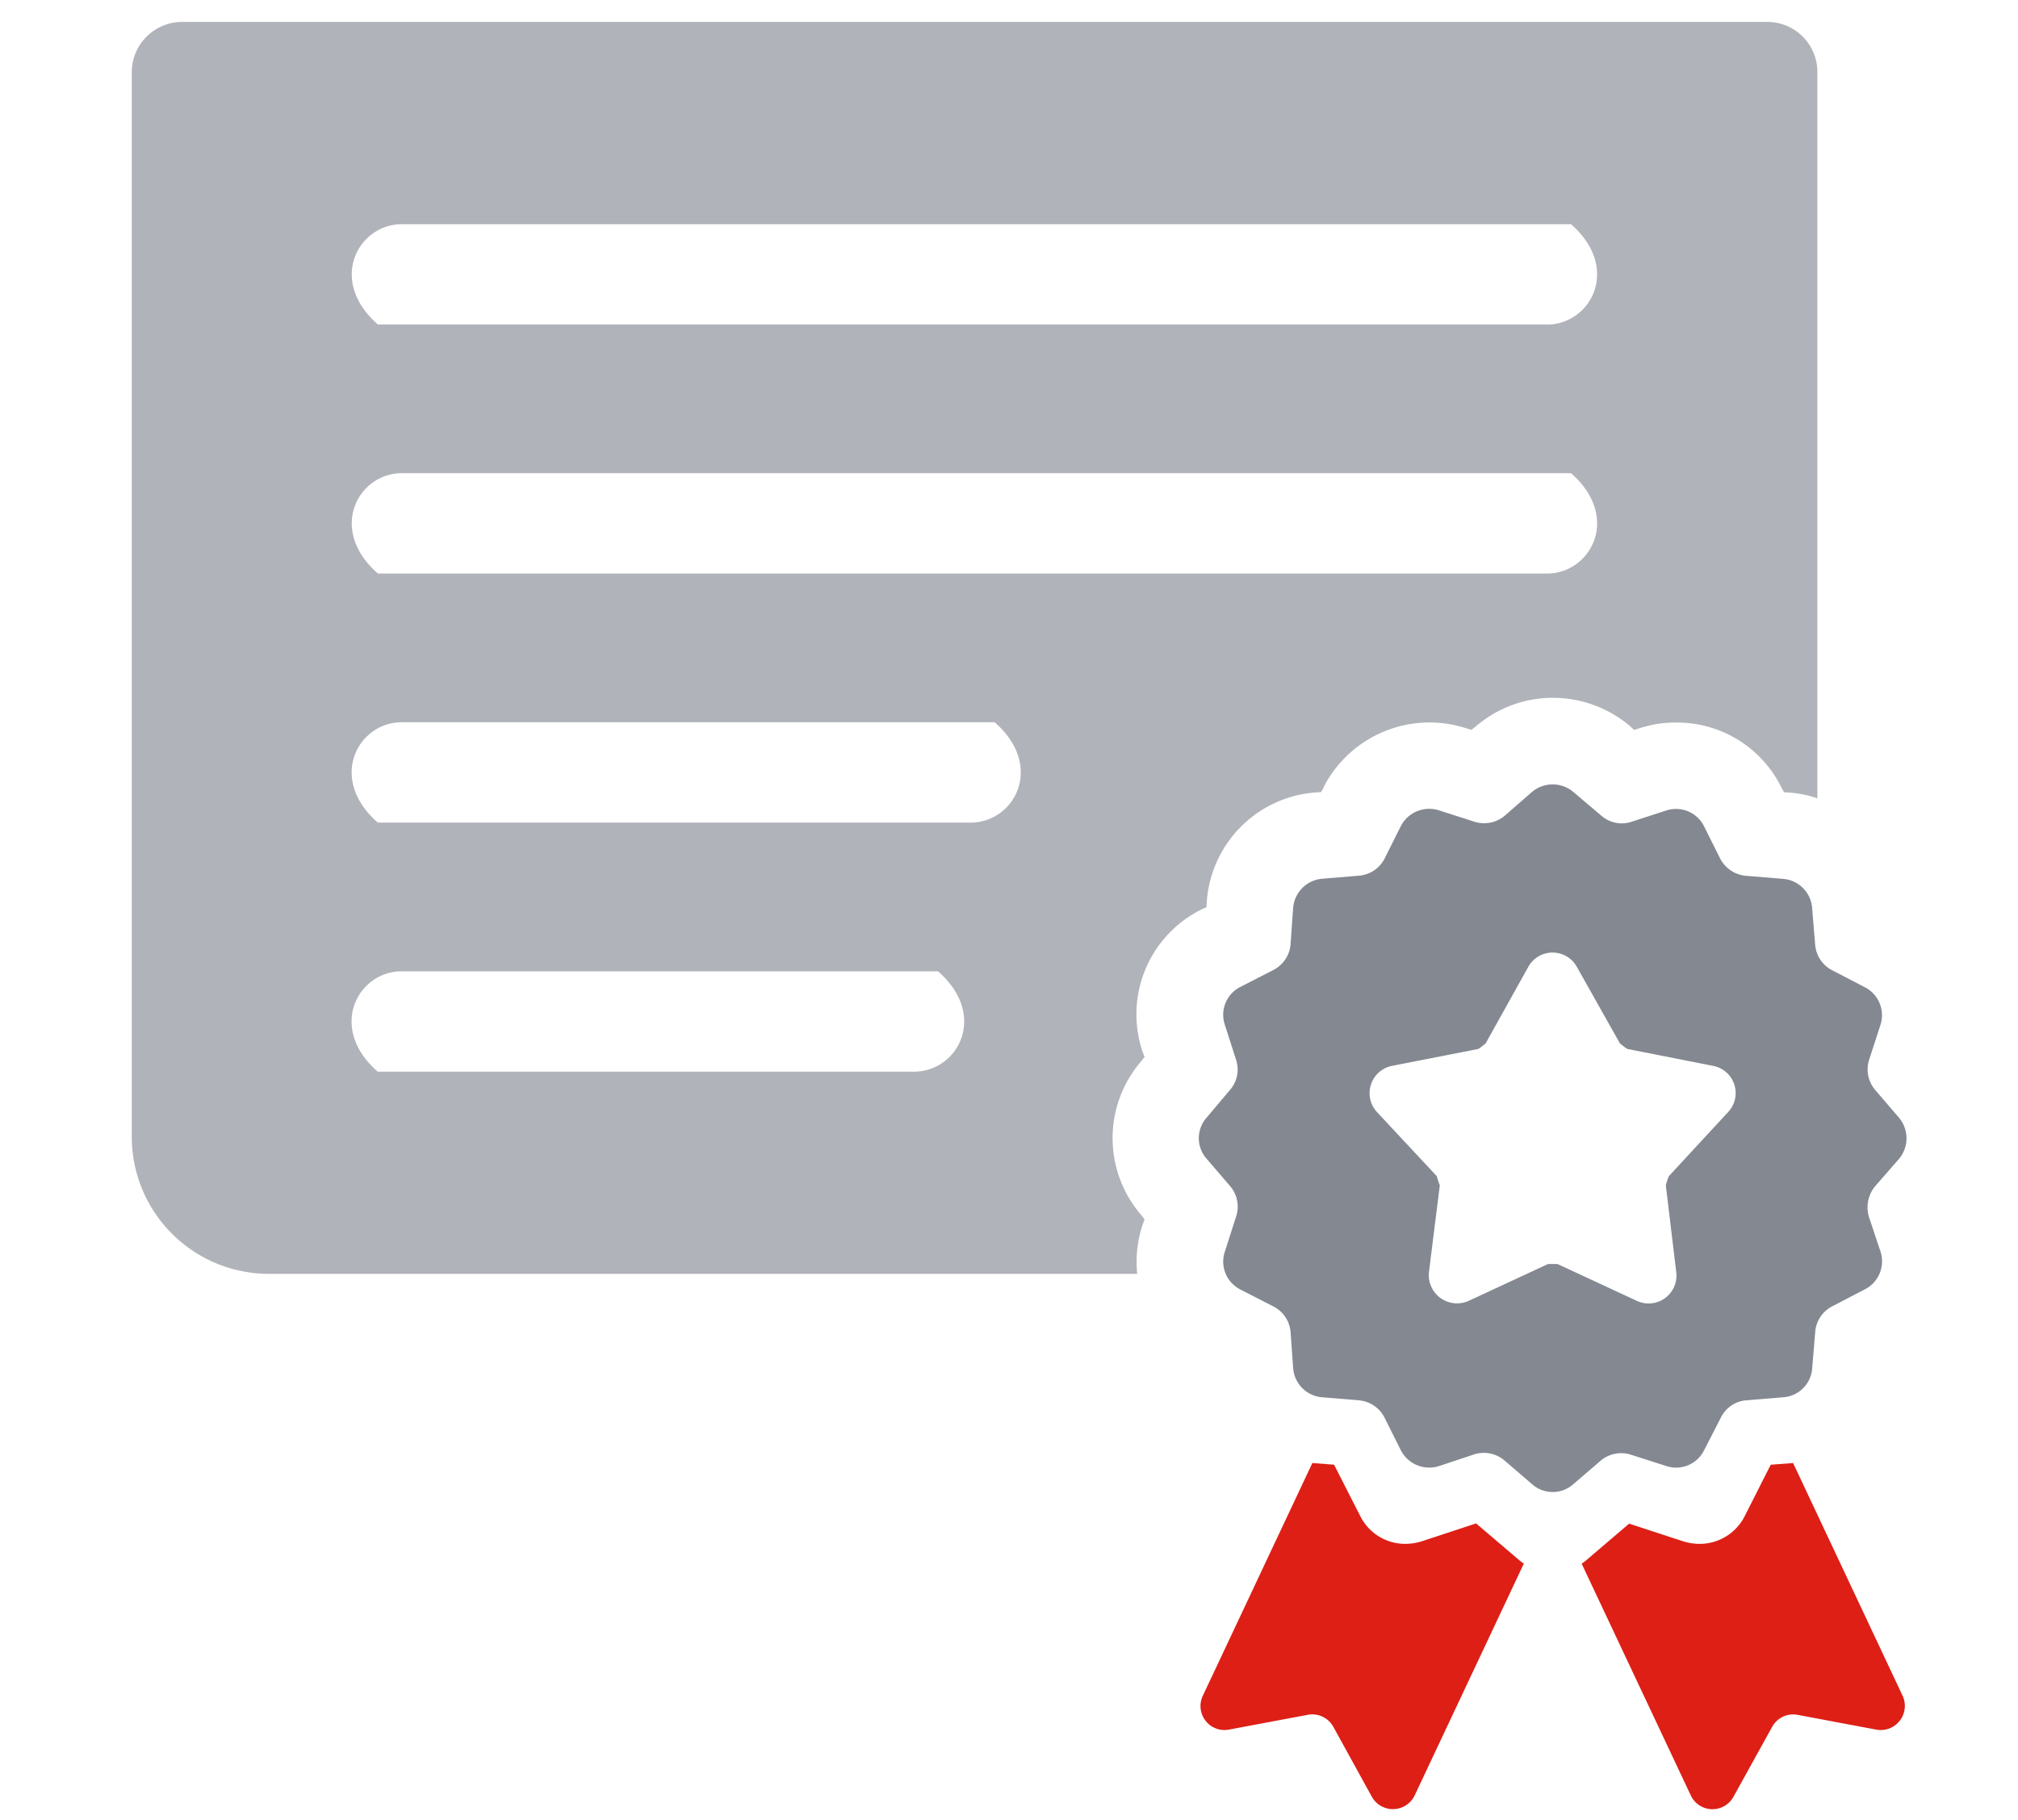 <svg xmlns="http://www.w3.org/2000/svg" xmlns:xlink="http://www.w3.org/1999/xlink" width="92" height="83" viewBox="0 0 92 83">
  <defs>
    <clipPath id="clip-アートボード_1">
      <rect width="92" height="83"/>
    </clipPath>
  </defs>
  <g id="アートボード_1" data-name="アートボード – 1" clip-path="url(#clip-アートボード_1)">
    <g id="グループ_89088" data-name="グループ 89088" transform="translate(-1959.041 -1770.601)">
      <g id="グループ_87642" data-name="グループ 87642" transform="translate(2013.69 1806.366)">
        <path id="パス_93911" data-name="パス 93911" d="M2132.729,1983.541l-2.511.827a2.562,2.562,0,0,1-.712.105,2.287,2.287,0,0,1-2.05-1.251l-1.2-2.358-.991-.077-4.995,10.615a1.093,1.093,0,0,0,1.193,1.54l3.589-.674a1.1,1.1,0,0,1,1.165.539l1.761,3.2a1.1,1.1,0,0,0,1.953-.068l4.975-10.566a1.79,1.79,0,0,1-.173-.125Z" transform="translate(-2120.084 -1949.845)" fill="#dd1f16"/>
        <path id="パス_93912" data-name="パス 93912" d="M2185.136,1980.788l-1.02.077-1.193,2.358a2.3,2.3,0,0,1-2.05,1.251,2.561,2.561,0,0,1-.712-.105l-2.5-.818-1.992,1.7a1.823,1.823,0,0,1-.173.125l4.975,10.566a1.091,1.091,0,0,0,1.943.068l1.771-3.2a1.093,1.093,0,0,1,1.164-.539l3.589.674a1.1,1.1,0,0,0,1.193-1.54Z" transform="translate(-2158.038 -1949.845)" fill="#dd1f16"/>
        <g id="グループ_87641" data-name="グループ 87641" transform="translate(0)">
          <path id="パス_93913" data-name="パス 93913" d="M2151.847,1899.352a1.46,1.46,0,0,0,0-1.874l-1.1-1.283a1.45,1.45,0,0,1-.257-1.381l.513-1.579a1.432,1.432,0,0,0-.73-1.716l-1.48-.77a1.439,1.439,0,0,1-.77-1.164l-.138-1.677a1.438,1.438,0,0,0-1.322-1.322l-1.677-.139a1.471,1.471,0,0,1-1.184-.769l-.75-1.5a1.423,1.423,0,0,0-1.716-.71l-1.579.513a1.409,1.409,0,0,1-1.381-.276l-1.283-1.086a1.461,1.461,0,0,0-1.875,0l-1.262,1.1a1.46,1.46,0,0,1-1.381.256l-1.6-.513a1.458,1.458,0,0,0-1.737.71l-.75,1.5a1.439,1.439,0,0,1-1.164.769l-1.677.139a1.454,1.454,0,0,0-1.322,1.322l-.118,1.677a1.445,1.445,0,0,1-.789,1.164l-1.5.77a1.422,1.422,0,0,0-.71,1.716l.513,1.6a1.408,1.408,0,0,1-.276,1.381l-1.065,1.263a1.413,1.413,0,0,0,0,1.874l1.085,1.263a1.44,1.44,0,0,1,.257,1.381l-.513,1.6a1.423,1.423,0,0,0,.71,1.717l1.5.77a1.446,1.446,0,0,1,.789,1.164l.118,1.658a1.438,1.438,0,0,0,1.322,1.322l1.658.138a1.449,1.449,0,0,1,1.184.789l.75,1.5a1.458,1.458,0,0,0,1.737.71l1.6-.533a1.458,1.458,0,0,1,1.381.276l1.262,1.085a1.414,1.414,0,0,0,1.875,0l1.263-1.085a1.45,1.45,0,0,1,1.381-.256l1.6.513a1.424,1.424,0,0,0,1.716-.71l.77-1.5a1.418,1.418,0,0,1,1.164-.789l1.677-.138a1.422,1.422,0,0,0,1.322-1.322l.138-1.658a1.439,1.439,0,0,1,.77-1.164l1.48-.77a1.433,1.433,0,0,0,.73-1.717l-.533-1.6a1.522,1.522,0,0,1,.276-1.381Zm-7.794-2.131-2.7,2.92a3.468,3.468,0,0,0-.138.415l.474,3.946a1.27,1.27,0,0,1-1.8,1.322l-3.611-1.677h-.434l-3.611,1.677a1.288,1.288,0,0,1-1.815-1.322l.493-3.946a3.47,3.47,0,0,1-.138-.415l-2.723-2.92a1.269,1.269,0,0,1,.691-2.111l3.927-.77a3.671,3.671,0,0,0,.335-.256l1.934-3.472a1.266,1.266,0,0,1,2.23,0l1.954,3.472a3.605,3.605,0,0,0,.335.256l3.907.77A1.262,1.262,0,0,1,2144.053,1897.22Z" transform="translate(-2119.92 -1882.278)" fill="#838891"/>
        </g>
      </g>
      <path id="パス_93914" data-name="パス 93914" d="M2039.6,1771.6h-72.252a2.3,2.3,0,0,0-2.3,2.3v48.548a6.253,6.253,0,0,0,6.255,6.235h39.583a5.336,5.336,0,0,1,.237-2.21l.1-.276-.157-.2a5.361,5.361,0,0,1,0-7.005l.157-.2-.1-.257a5.339,5.339,0,0,1,2.664-6.453l.257-.118.02-.316a5.368,5.368,0,0,1,4.933-4.913l.276-.02.118-.217.02-.059.02-.039a5.43,5.43,0,0,1,6.433-2.6l.257.079.177-.139.04-.039.059-.04a5.361,5.361,0,0,1,3.433-1.243,5.459,5.459,0,0,1,3.493,1.263l.217.2.257-.079a5.212,5.212,0,0,1,1.657-.256,5.3,5.3,0,0,1,4.8,2.96l.118.217.3.02a5.2,5.2,0,0,1,1.223.257v-33.117A2.283,2.283,0,0,0,2039.6,1771.6Zm-38.884,47.863H1976.26c-2.3-2.011-.9-4.575,1.094-4.575h24.451C2004.107,1816.9,2002.709,1819.464,2000.711,1819.464Zm2.578-11.356h-27.03c-2.3-2.01-.9-4.575,1.094-4.575h27.03C2006.685,1805.544,2005.287,1808.108,2003.29,1808.108Zm26.275-11.356h-53.3c-2.3-2.011-.9-4.575,1.094-4.575h53.3C2032.96,1794.188,2031.563,1796.753,2029.565,1796.753Zm0-11.354h-53.3c-2.3-2.01-.9-4.574,1.094-4.574h53.3C2032.96,1782.835,2031.563,1785.4,2029.565,1785.4Z" fill="#b0b3b9"/>
    </g>
  </g>
</svg>
